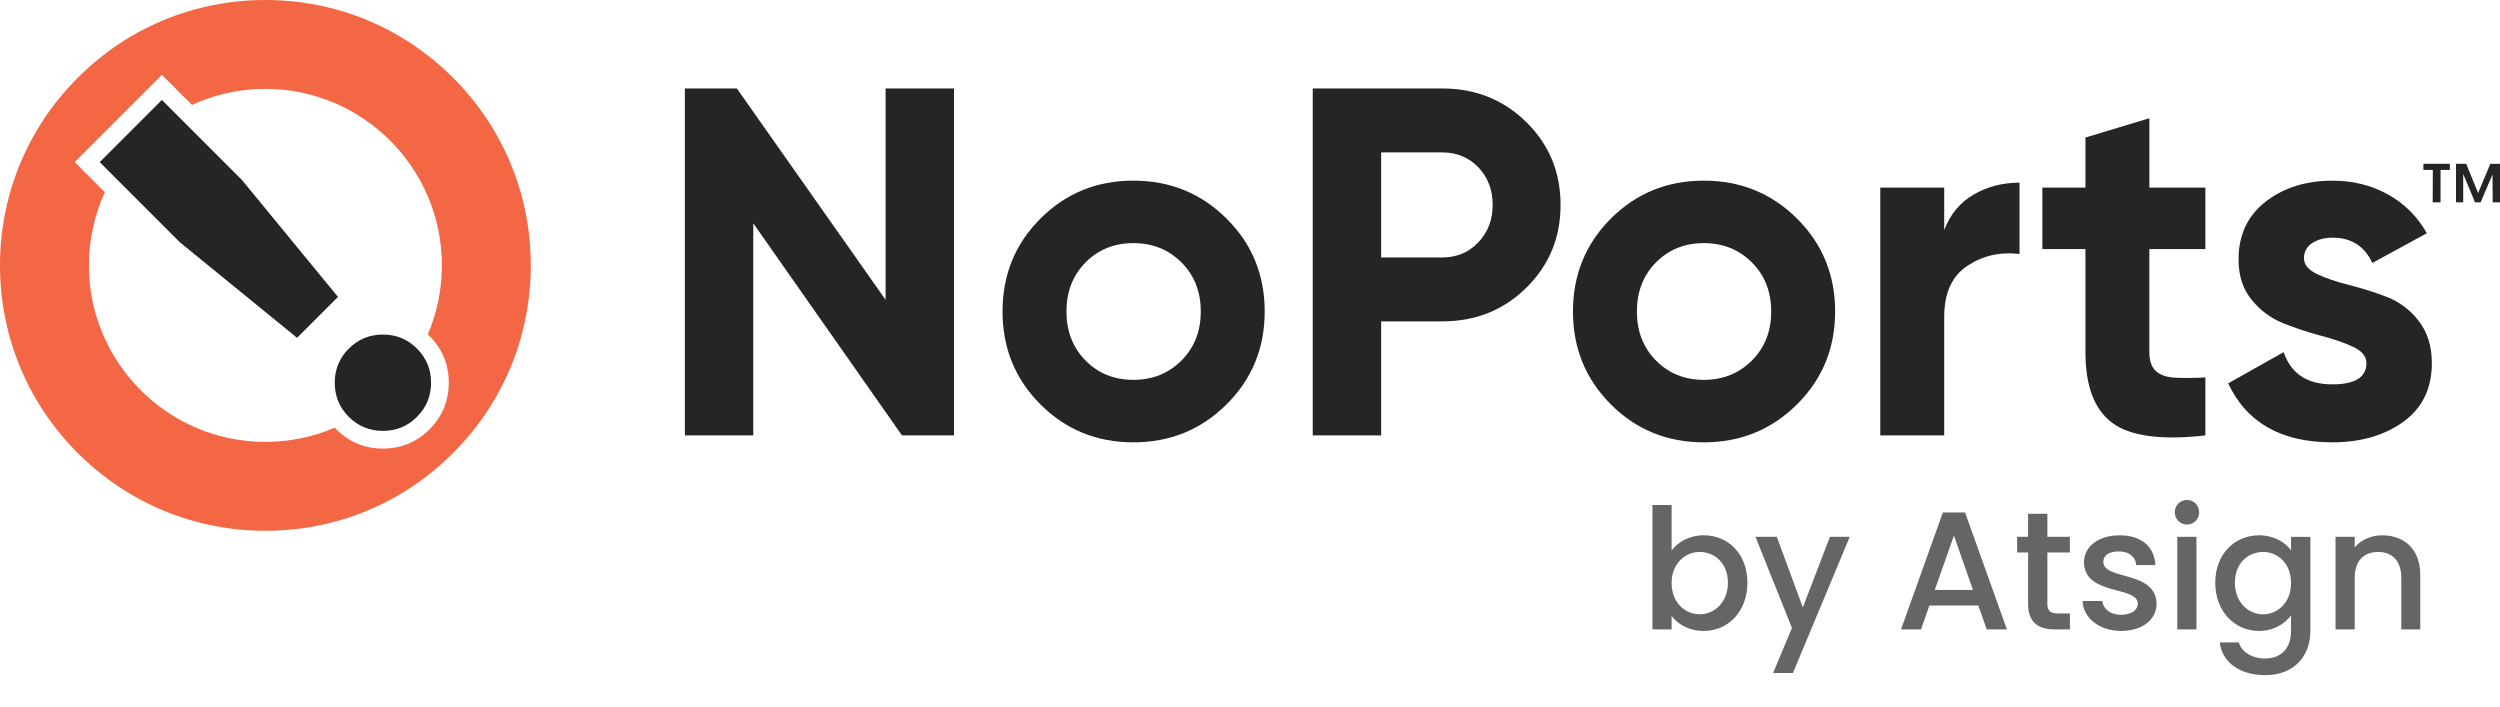 <?xml version="1.0" encoding="UTF-8"?>
<svg id="Layer_1" data-name="Layer 1" xmlns="http://www.w3.org/2000/svg" viewBox="0 0 845.06 238.93">
  <defs>
    <style>
      .cls-1 {
        fill: #252526;
      }

      .cls-1, .cls-2, .cls-3 {
        stroke-width: 0px;
      }

      .cls-2 {
        fill: #f36745;
      }

      .cls-3 {
        fill: #666566;
      }
    </style>
  </defs>
  <path class="cls-1" d="M819.16,55.37h8.95v2.07h-3.14v10.95h-2.66l.04-10.95h-3.18v-2.07ZM830.19,55.37h3.44l4.03,9.88,4.14-9.88h3.26v13.02h-2.48l-.04-9.43-4.03,9.43h-1.89l-4-9.58v9.58h-2.44v-13.02Z"/>
  <g>
    <path class="cls-1" d="M299.35,29.9h23.12v117.27h-17.59l-50.26-71.7v71.7h-23.12V29.9h17.57l50.28,71.44V29.9Z"/>
    <path class="cls-1" d="M414.6,136.7c-8.6,8.54-19.1,12.82-31.49,12.82s-22.87-4.27-31.41-12.82c-8.54-8.54-12.82-19.01-12.82-31.41s4.27-22.87,12.82-31.41c8.54-8.54,19.01-12.82,31.41-12.82s22.89,4.27,31.49,12.82c8.6,8.54,12.9,19.01,12.9,31.41s-4.3,22.87-12.9,31.41ZM366.94,121.87c4.3,4.36,9.69,6.53,16.17,6.53s11.89-2.18,16.25-6.53c4.36-4.36,6.53-9.88,6.53-16.58s-2.18-12.23-6.53-16.58c-4.36-4.36-9.77-6.53-16.25-6.53s-11.87,2.18-16.17,6.53c-4.3,4.36-6.45,9.88-6.45,16.58s2.15,12.23,6.45,16.58Z"/>
    <path class="cls-1" d="M487.47,29.9c11.28,0,20.77,3.8,28.48,11.39,7.71,7.6,11.56,16.92,11.56,27.98s-3.85,20.38-11.56,27.98c-7.71,7.6-17.2,11.39-28.48,11.39h-20.61v38.53h-23.12V29.9h43.72ZM487.47,87.03c4.91,0,8.99-1.7,12.23-5.11,3.24-3.41,4.86-7.62,4.86-12.65s-1.62-9.38-4.86-12.73c-3.24-3.35-7.32-5.03-12.23-5.03h-20.61v35.52h20.61Z"/>
    <path class="cls-1" d="M607.42,136.7c-8.6,8.54-19.1,12.82-31.49,12.82s-22.87-4.27-31.41-12.82c-8.54-8.54-12.82-19.01-12.82-31.41s4.27-22.87,12.82-31.41c8.54-8.54,19.01-12.82,31.41-12.82s22.89,4.27,31.49,12.82c8.6,8.54,12.9,19.01,12.9,31.41s-4.3,22.87-12.9,31.41ZM559.76,121.87c4.3,4.36,9.69,6.53,16.17,6.53s11.89-2.18,16.25-6.53c4.36-4.36,6.53-9.88,6.53-16.58s-2.18-12.23-6.53-16.58c-4.36-4.36-9.77-6.53-16.25-6.53s-11.87,2.18-16.17,6.53c-4.3,4.36-6.45,9.88-6.45,16.58s2.15,12.23,6.45,16.58Z"/>
    <path class="cls-1" d="M657.18,77.82c2.01-5.36,5.33-9.38,9.97-12.06,4.63-2.68,9.8-4.02,15.5-4.02v24.12c-6.59-.78-12.48.56-17.67,4.02-5.19,3.46-7.79,9.21-7.79,17.26v40.04h-21.61V63.41h21.61v14.41Z"/>
    <path class="cls-1" d="M745.46,84.18h-18.93v34.85c0,2.91.72,5.03,2.18,6.37,1.45,1.34,3.57,2.09,6.37,2.26,2.79.17,6.25.14,10.39-.08v19.6c-14.85,1.68-25.33.28-31.41-4.19-6.09-4.47-9.13-12.45-9.13-23.96v-34.85h-14.57v-20.77h14.57v-16.92l21.61-6.53v23.45h18.93v20.77Z"/>
    <path class="cls-1" d="M778.79,87.2c0,2.24,1.48,4.05,4.44,5.44,2.96,1.4,6.56,2.63,10.81,3.69,4.24,1.06,8.49,2.4,12.73,4.02,4.24,1.62,7.84,4.33,10.81,8.13,2.96,3.8,4.44,8.54,4.44,14.24,0,8.6-3.21,15.22-9.63,19.85-6.42,4.63-14.44,6.95-24.04,6.95-17.2,0-28.93-6.64-35.18-19.94l18.76-10.55c2.46,7.26,7.93,10.89,16.42,10.89,7.71,0,11.56-2.4,11.56-7.2,0-2.23-1.48-4.05-4.44-5.44-2.96-1.4-6.56-2.65-10.81-3.77-4.25-1.11-8.49-2.51-12.73-4.19-4.25-1.68-7.85-4.33-10.81-7.96-2.96-3.63-4.44-8.18-4.44-13.65,0-8.26,3.04-14.77,9.13-19.52,6.09-4.75,13.65-7.12,22.7-7.12,6.81,0,13.01,1.54,18.6,4.61,5.58,3.07,9.99,7.45,13.23,13.15l-18.43,10.05c-2.68-5.7-7.15-8.54-13.4-8.54-2.79,0-5.11.62-6.95,1.84-1.84,1.23-2.76,2.91-2.76,5.03Z"/>
  </g>
  <g>
    <polygon class="cls-2" points="141.8 118.76 141.8 118.76 141.8 118.76 141.8 118.76"/>
    <path class="cls-2" d="M153.14,26.28C136.2,9.33,113.67,0,89.71,0S43.22,9.33,26.28,26.28,0,65.75,0,89.71s9.33,46.49,26.28,63.43,39.47,26.28,63.43,26.28,46.49-9.33,63.43-26.28,26.28-39.47,26.28-63.43-9.33-46.49-26.28-63.43ZM145.2,145.13c-4.31,4.31-9.61,6.5-15.76,6.5s-11.43-2.19-15.75-6.5c-.18-.18-.34-.38-.52-.57-7.2,3.09-15.13,4.81-23.46,4.81-32.9,0-59.66-26.76-59.66-59.66,0-8.82,1.94-17.19,5.39-24.73l-5.96-5.96-4.23-4.23,4.23-4.23,21.02-21.02,4.23-4.23,4.23,4.23,5.93,5.93c7.56-3.48,15.97-5.43,24.82-5.43,32.9,0,59.66,26.76,59.66,59.66,0,8.29-1.7,16.19-4.77,23.37.2.18.4.35.6.54,4.31,4.31,6.5,9.61,6.5,15.76,0,6.14-2.19,11.44-6.5,15.75Z"/>
  </g>
  <path class="cls-1" d="M145.71,129.37c0,4.52-1.58,8.36-4.75,11.53-3.17,3.17-7.01,4.75-11.53,4.75-4.52,0-8.36-1.58-11.53-4.75s-4.75-7-4.75-11.53c0-4.52,1.58-8.36,4.75-11.53,3.16-3.16,7.01-4.74,11.53-4.75,4.52,0,8.36,1.58,11.53,4.75s4.75,7.01,4.75,11.53ZM100.42,114.19l-39.6-32.27-27.12-27.12,21.02-21.02,27.12,27.12,32.41,39.46-13.83,13.83Z"/>
  <g>
    <path class="cls-3" d="M575.96,180.95c8.29,0,14.71,6.36,14.71,16.02s-6.48,16.3-14.71,16.3c-5.17,0-8.86-2.33-10.91-5.06v4.54h-6.48v-42.04h6.48v15.39c2.04-2.84,5.96-5.17,10.91-5.17ZM574.54,186.57c-4.83,0-9.49,3.81-9.49,10.51s4.66,10.57,9.49,10.57,9.54-3.92,9.54-10.68-4.66-10.4-9.54-10.4Z"/>
    <path class="cls-3" d="M618.56,181.46h6.7l-19.2,46.02h-6.7l6.36-15.23-12.33-30.79h7.21l8.81,23.86,9.15-23.86Z"/>
    <path class="cls-3" d="M668.72,204.69h-16.53l-2.84,8.07h-6.76l14.15-39.54h7.5l14.15,39.54h-6.82l-2.84-8.07ZM660.48,181.06l-6.48,18.35h12.9l-6.42-18.35Z"/>
    <path class="cls-3" d="M685.53,186.74h-3.69v-5.28h3.69v-7.78h6.53v7.78h7.61v5.28h-7.61v17.33c0,2.33.91,3.29,3.64,3.29h3.98v5.4h-5.11c-5.57,0-9.03-2.33-9.03-8.69v-17.33Z"/>
    <path class="cls-3" d="M717,213.27c-7.5,0-12.78-4.43-13.07-10.11h6.7c.23,2.56,2.67,4.66,6.25,4.66s5.74-1.59,5.74-3.75c0-6.14-18.18-2.61-18.18-14.09,0-5,4.66-9.03,12.04-9.03s11.76,3.81,12.1,10.05h-6.48c-.23-2.73-2.33-4.6-5.85-4.6s-5.28,1.42-5.28,3.52c0,6.31,17.67,2.78,18.01,14.09,0,5.28-4.6,9.26-11.99,9.26Z"/>
    <path class="cls-3" d="M735.12,173.16c0-2.33,1.82-4.15,4.15-4.15s4.09,1.82,4.09,4.15-1.82,4.15-4.09,4.15-4.15-1.82-4.15-4.15ZM735.97,181.46h6.48v31.3h-6.48v-31.3Z"/>
    <path class="cls-3" d="M763.58,180.95c5.11,0,8.92,2.39,10.85,5.06v-4.54h6.53v31.81c0,8.52-5.51,14.94-15.28,14.94-8.35,0-14.54-4.15-15.34-11.08h6.42c.97,3.24,4.43,5.45,8.92,5.45,5,0,8.75-3.07,8.75-9.32v-5.23c-1.99,2.67-5.74,5.23-10.85,5.23-8.24,0-14.77-6.65-14.77-16.3s6.53-16.02,14.77-16.02ZM764.94,186.57c-4.83,0-9.49,3.64-9.49,10.4s4.66,10.68,9.49,10.68,9.49-3.81,9.49-10.57-4.6-10.51-9.49-10.51Z"/>
    <path class="cls-3" d="M811.69,195.26c0-5.74-3.12-8.69-7.84-8.69s-7.9,2.95-7.9,8.69v17.5h-6.48v-31.3h6.48v3.58c2.1-2.56,5.57-4.09,9.32-4.09,7.33,0,12.84,4.6,12.84,13.35v18.46h-6.42v-17.5Z"/>
  </g>
</svg>